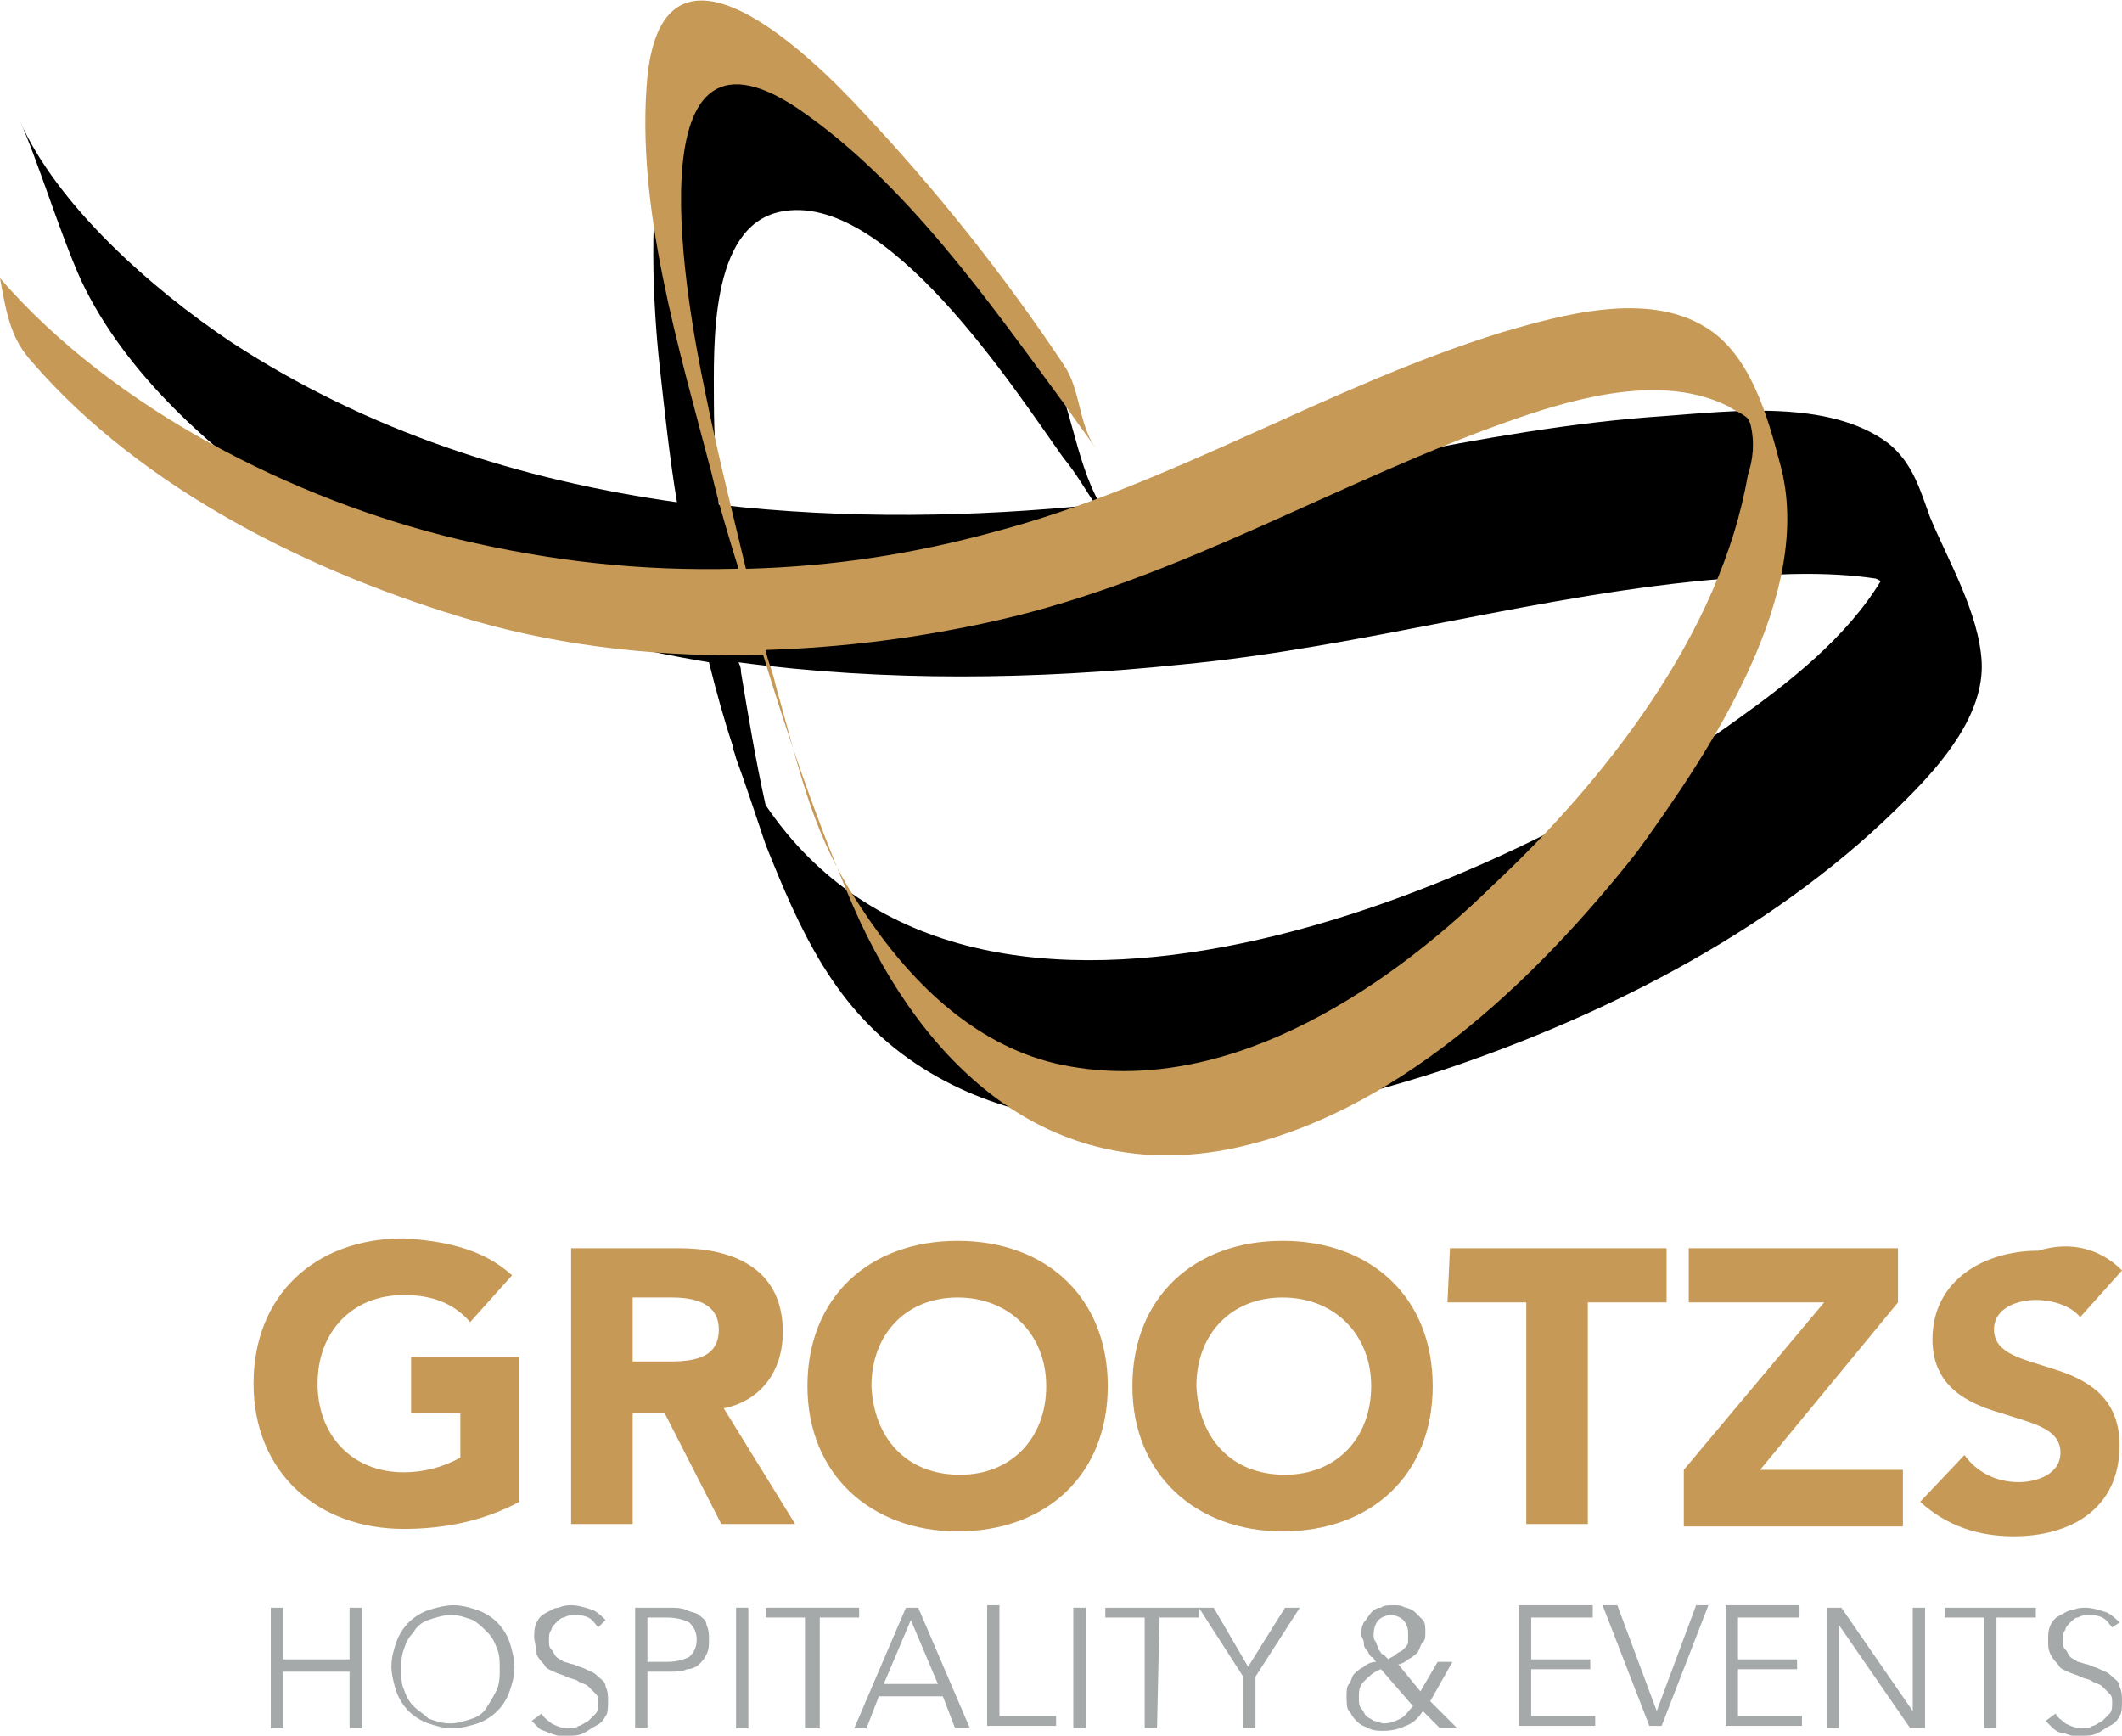 <?xml version="1.0" encoding="UTF-8"?> <svg xmlns="http://www.w3.org/2000/svg" xmlns:xlink="http://www.w3.org/1999/xlink" version="1.1" id="Layer_1" x="0px" y="0px" viewBox="0 0 86.2 70.5" style="enable-background:new 0 0 86.2 70.5;" xml:space="preserve"> <style type="text/css"> .st0{fill:#C79956;} .st1{fill:#A5A9AA;} </style> <g> <g> <g> <path d="M78.4,21c-0.4-1.1-0.7-2.2-1.7-3c-2.4-1.8-6.4-1.3-9.1-1.1c-7.5,0.5-14.8,2.7-22.2,3.5c-0.2,0-0.5,0-0.7,0.1 c-1.1-1.9-1.2-4.5-2.4-6.4c-2.5-3.8-5.4-7.6-8.9-10.4c-7.7-6.3-7.1,6.7-6.6,11.2c0.2,1.8,0.4,3.7,0.7,5.5 c-6.4-0.9-12.6-2.9-18.1-6.5c-3.3-2.2-7.1-5.6-8.6-9c0.7,1.5,1.6,4.5,2.5,6.5c1.8,3.8,5.3,6.9,8.7,9.2c5.1,3.4,10.8,5.3,16.8,6.3 c0.3,1.2,0.6,2.3,1,3.5c-0.1-0.1,0,0,0.1,0.4c0.3,0.8,0.9,2.6,1.2,3.5c1.4,3.5,2.8,6.7,6.1,8.9c6.1,4.1,14.8,2.4,21.3,0.3 c6.9-2.3,13.9-5.9,19-11.1c1.4-1.4,3.1-3.4,3-5.5C80.4,24.9,79.1,22.7,78.4,21z M29.2,20.5c-0.1-1.4-0.2-2.8-0.2-4.2 c0-2.2-0.2-7.1,2.7-7.7c4.3-0.9,9.5,7.2,11.5,10c0.5,0.6,0.9,1.3,1.3,1.9C39.6,21,34.4,21.1,29.2,20.5z M70.6,29.2 c-9.5,6.9-30.9,16.2-39.5,3.5c-0.4-1.8-0.7-3.6-1-5.4c0-0.1,0-0.2-0.1-0.4c6,0.8,12.1,0.7,17.9,0.1c7.5-0.7,14.7-2.9,22.2-3.5 c1.9-0.2,4.1-0.3,6.1,0l0.2,0.1C75,25.9,72.7,27.7,70.6,29.2z"></path> </g> </g> <path class="st0" d="M72.3,18.8c-0.5-1.9-1.2-4.4-3-5.5c-2.4-1.5-5.9-0.5-8.3,0.2c-7.1,2.2-13.4,6.2-20.6,8.1 c-3.3,0.9-6.5,1.4-10,1.5h-0.1c-0.6-2.5-1.2-4.9-1.7-7.4C28,12.8,25.5-0.2,32.4,4.4c4.4,3,7.8,7.9,10.9,12.1 c0.4,0.6,0.8,1.1,1.2,1.7c-0.7-1-0.6-2.4-1.3-3.4c-2.4-3.6-5.1-7-8.1-10.2c-2.2-2.4-8.1-8.1-8.8-1.5c-0.5,5.3,1.3,11.1,2.6,16.1 c0.3,1.3,0.7,2.6,1.1,3.9h-0.1c-3.9,0.1-7.5-0.3-11.3-1.2c-6.7-1.6-14-5.3-18.6-10.6c0.3,1.7,0.5,2.5,1.3,3.4 c4.5,5.2,11.4,8.6,17.9,10.5C23,26.3,27,26.7,31,26.6c1,3.3,2.1,6.5,3.4,9.6c2.7,6.6,7.8,11.9,15.4,10.5 c6.8-1.3,12.6-6.9,16.7-12.1C69.4,30.6,73.8,24.1,72.3,18.8z M71,19.3c-1.1,6.4-5.8,12.4-10.4,16.7c-4.5,4.4-11.1,8.7-17.7,7.2 c-3.4-0.8-6-3.4-7.9-6.3c-2-3-2.4-5.2-3.5-9.1c-0.1-0.5-0.3-0.9-0.4-1.4c3.2-0.1,6.3-0.5,9.4-1.2c7.5-1.7,13.9-5.7,21.1-8.2 c2.6-0.9,6-1.8,8.6-0.5c0.3,0.2,0.6,0.3,0.8,0.5l0.1,0.2C71.3,18,71.2,18.7,71,19.3z"></path> <g> <path class="st0" d="M20.8,51.8l-1.7,1.9c-0.7-0.8-1.6-1.1-2.7-1.1c-2.1,0-3.5,1.5-3.5,3.6s1.4,3.6,3.5,3.6c0.8,0,1.6-0.2,2.3-0.6 v-1.8h-2v-2.3h4.4V61c-1.5,0.8-3.1,1.1-4.7,1.1c-3.5,0-6.1-2.3-6.1-5.9s2.5-5.9,6.1-5.9C18,50.4,19.6,50.7,20.8,51.8z"></path> <path class="st0" d="M23.2,61.9V50.7h4.4c2,0,4.2,0.7,4.2,3.4c0,1.6-0.9,2.8-2.4,3.1l2.9,4.7h-3L27,57.4h-1.3v4.5H23.2z M27.2,55.3c1.1,0,2-0.2,2-1.3c0-0.9-0.7-1.3-1.9-1.3h-1.6v2.6H27.2z"></path> <path class="st0" d="M45,56.3c0,3.6-2.5,5.9-6.1,5.9c-3.5,0-6.1-2.3-6.1-5.9s2.5-5.9,6.1-5.9C42.5,50.4,45,52.7,45,56.3z M39,59.9 c2.1,0,3.5-1.5,3.5-3.6s-1.5-3.6-3.6-3.6s-3.5,1.5-3.5,3.6C35.5,58.4,36.8,59.9,39,59.9z"></path> <path class="st0" d="M58.2,56.3c0,3.6-2.5,5.9-6.1,5.9c-3.5,0-6.1-2.3-6.1-5.9s2.5-5.9,6.1-5.9C55.7,50.4,58.2,52.7,58.2,56.3z M52.2,59.9c2.1,0,3.5-1.5,3.5-3.6s-1.5-3.6-3.6-3.6s-3.5,1.5-3.5,3.6C48.7,58.4,50,59.9,52.2,59.9z"></path> <path class="st0" d="M58.9,50.7h8.8v2.2h-3.2v9H62v-9h-3.2L58.9,50.7L58.9,50.7z"></path> <path class="st0" d="M77.1,52.9l-5.6,6.8h5.8V62h-8.9v-2.3l5.7-6.8h-5.5v-2.2h8.5V52.9z"></path> <path class="st0" d="M86.2,51.6l-1.7,1.9c-0.4-0.5-1.2-0.7-1.8-0.7C82,52.8,81,53.1,81,54c0,1,1.2,1.2,2.4,1.6 c1.3,0.4,2.7,1.1,2.7,3.1c0,2.6-2,3.7-4.3,3.7c-1.4,0-2.7-0.4-3.8-1.4l1.8-1.9c0.5,0.7,1.3,1.1,2.2,1.1c0.7,0,1.7-0.3,1.7-1.2 c0-1-1.2-1.2-2.4-1.6c-1.4-0.4-2.8-1.1-2.8-3c0-2.4,2.1-3.6,4.3-3.6C84.1,50.4,85.3,50.7,86.2,51.6z"></path> </g> <g> <path class="st1" d="M11,65.3h0.5v2.1h2.7v-2.1h0.5v4.9h-0.5v-2.3h-2.7v2.3H11V65.3z"></path> <path class="st1" d="M20.7,66.7c0.1,0.3,0.2,0.7,0.2,1c0,0.4-0.1,0.7-0.2,1c-0.1,0.3-0.3,0.6-0.5,0.8c-0.2,0.2-0.5,0.4-0.8,0.5 s-0.7,0.2-1,0.2c-0.4,0-0.7-0.1-1-0.2s-0.6-0.3-0.8-0.5c-0.2-0.2-0.4-0.5-0.5-0.8s-0.2-0.7-0.2-1c0-0.4,0.1-0.7,0.2-1 s0.3-0.6,0.5-0.8c0.2-0.2,0.5-0.4,0.8-0.5s0.7-0.2,1-0.2c0.4,0,0.7,0.1,1,0.2s0.6,0.3,0.8,0.5C20.4,66.1,20.6,66.4,20.7,66.7z M20.2,68.6c0.1-0.3,0.1-0.5,0.1-0.8s0-0.6-0.1-0.8c-0.1-0.3-0.2-0.5-0.4-0.7s-0.4-0.4-0.6-0.5c-0.3-0.1-0.5-0.2-0.9-0.2 c-0.3,0-0.6,0.1-0.9,0.2s-0.5,0.3-0.6,0.5c-0.2,0.2-0.3,0.4-0.4,0.7c-0.1,0.3-0.1,0.5-0.1,0.8s0,0.6,0.1,0.8 c0.1,0.3,0.2,0.5,0.4,0.7c0.2,0.2,0.4,0.3,0.6,0.5c0.3,0.1,0.5,0.2,0.9,0.2c0.3,0,0.6-0.1,0.9-0.2s0.5-0.3,0.6-0.5 C20,69,20.1,68.8,20.2,68.6z"></path> <path class="st1" d="M24.3,66.1c-0.1-0.1-0.2-0.3-0.4-0.4s-0.4-0.1-0.6-0.1c-0.1,0-0.2,0-0.4,0.1c-0.1,0-0.2,0.1-0.3,0.2 s-0.2,0.2-0.2,0.3c-0.1,0.1-0.1,0.3-0.1,0.4c0,0.2,0,0.3,0.1,0.4s0.1,0.2,0.2,0.3s0.2,0.1,0.3,0.2c0.1,0,0.3,0.1,0.4,0.1 c0.2,0.1,0.3,0.1,0.5,0.2s0.3,0.1,0.5,0.3c0.1,0.1,0.3,0.2,0.3,0.4c0.1,0.2,0.1,0.4,0.1,0.6s0,0.5-0.1,0.6 c-0.1,0.2-0.2,0.3-0.4,0.4s-0.3,0.2-0.5,0.3c-0.2,0.1-0.4,0.1-0.6,0.1c-0.1,0-0.3,0-0.4,0c-0.1,0-0.3-0.1-0.4-0.1 c-0.1-0.1-0.3-0.1-0.4-0.2c-0.1-0.1-0.2-0.2-0.3-0.3l0.4-0.3c0.1,0.2,0.3,0.3,0.4,0.4c0.2,0.1,0.4,0.2,0.7,0.2 c0.1,0,0.3,0,0.4-0.1c0.1,0,0.2-0.1,0.4-0.2c0.1-0.1,0.2-0.2,0.3-0.3c0.1-0.1,0.1-0.3,0.1-0.4c0-0.2,0-0.3-0.1-0.4 s-0.2-0.2-0.3-0.3c-0.1-0.1-0.2-0.1-0.4-0.2c-0.1-0.1-0.3-0.1-0.5-0.2s-0.3-0.1-0.5-0.2s-0.3-0.1-0.4-0.3 c-0.1-0.1-0.2-0.2-0.3-0.4c0-0.3-0.1-0.5-0.1-0.7s0-0.4,0.1-0.6s0.2-0.3,0.4-0.4s0.3-0.2,0.5-0.2c0.2-0.1,0.4-0.1,0.5-0.1 c0.3,0,0.6,0.1,0.9,0.2c0.2,0.1,0.4,0.3,0.5,0.4L24.3,66.1z"></path> <path class="st1" d="M25.8,65.3h1.4c0.2,0,0.5,0,0.7,0.1s0.4,0.1,0.5,0.2s0.3,0.2,0.3,0.4c0.1,0.2,0.1,0.4,0.1,0.6s0,0.4-0.1,0.6 s-0.2,0.3-0.3,0.4s-0.3,0.2-0.5,0.2c-0.2,0.1-0.4,0.1-0.7,0.1h-0.9v2.3h-0.5V65.3z M26.3,67.5h0.8c0.4,0,0.7-0.1,0.9-0.2 c0.2-0.2,0.3-0.4,0.3-0.7c0-0.3-0.1-0.5-0.3-0.7c-0.2-0.1-0.5-0.2-0.9-0.2h-0.8V67.5z"></path> <path class="st1" d="M30.4,70.2h-0.5v-4.9h0.5V70.2z"></path> <path class="st1" d="M33.2,70.2h-0.5v-4.5h-1.6v-0.4h3.8v0.4h-1.6v4.5H33.2z"></path> <path class="st1" d="M35.2,70.2h-0.5l2.1-4.9h0.5l2.1,4.9h-0.6l-0.5-1.3h-2.6L35.2,70.2z M35.9,68.4h2.2L37,65.8L35.9,68.4z"></path> <path class="st1" d="M40.6,69.7h2.3v0.4h-2.8v-4.9h0.5V69.7z"></path> <path class="st1" d="M44.1,70.2h-0.5v-4.9h0.5V70.2z"></path> <path class="st1" d="M47,70.2h-0.5v-4.5h-1.6v-0.4h3.8v0.4h-1.6L47,70.2L47,70.2z"></path> <path class="st1" d="M51,70.2h-0.5v-2.1l-1.8-2.8h0.6l1.4,2.4l1.5-2.4h0.6L51,68.1C51,68.1,51,70.2,51,70.2z"></path> <path class="st1" d="M58.1,69.1l1.1,1.1h-0.7l-0.7-0.7c-0.2,0.3-0.4,0.5-0.7,0.6c-0.2,0.1-0.5,0.2-0.9,0.2c-0.2,0-0.4,0-0.6-0.1 s-0.3-0.1-0.5-0.3s-0.2-0.3-0.3-0.4s-0.1-0.4-0.1-0.6c0-0.2,0-0.4,0.1-0.5s0.1-0.3,0.2-0.4s0.2-0.2,0.4-0.3 c0.1-0.1,0.3-0.2,0.5-0.2c-0.1-0.1-0.1-0.2-0.2-0.2c-0.1-0.1-0.1-0.2-0.2-0.3c-0.1-0.1-0.1-0.2-0.1-0.3c0-0.1-0.1-0.2-0.1-0.3 c0-0.2,0-0.3,0.1-0.5c0.1-0.1,0.2-0.3,0.3-0.4c0.1-0.1,0.2-0.2,0.4-0.2c0.1-0.1,0.3-0.1,0.5-0.1s0.3,0,0.5,0.1 c0.1,0,0.3,0.1,0.4,0.2s0.2,0.2,0.3,0.3c0.1,0.1,0.1,0.3,0.1,0.5s0,0.3-0.1,0.4s-0.1,0.2-0.2,0.4c-0.1,0.1-0.2,0.2-0.4,0.3 c-0.1,0.1-0.3,0.2-0.4,0.2l0.9,1.1l0.7-1.2H59L58.1,69.1z M56.1,67.8c-0.3,0.1-0.5,0.3-0.7,0.5s-0.2,0.4-0.2,0.7 c0,0.1,0,0.3,0.1,0.4s0.1,0.2,0.2,0.3c0.1,0.1,0.2,0.1,0.3,0.2c0.1,0,0.3,0.1,0.4,0.1c0.3,0,0.5-0.1,0.7-0.2s0.3-0.3,0.5-0.5 L56.1,67.8z M57.2,66.3c0-0.2-0.1-0.4-0.2-0.5s-0.3-0.2-0.5-0.2s-0.4,0.1-0.5,0.2s-0.2,0.3-0.2,0.6c0,0.1,0,0.2,0.1,0.3 c0,0.1,0.1,0.2,0.1,0.3c0.1,0.1,0.1,0.2,0.2,0.2c0.1,0.1,0.1,0.1,0.2,0.2c0.1-0.1,0.2-0.1,0.3-0.2c0.1-0.1,0.2-0.1,0.3-0.2 c0.1-0.1,0.2-0.2,0.2-0.3C57.2,66.5,57.2,66.4,57.2,66.3z"></path> <path class="st1" d="M62.2,69.7h2.6v0.4h-3.1v-4.9h3v0.5h-2.5v1.7h2.4v0.4h-2.4V69.7z"></path> <path class="st1" d="M67.3,69.5L67.3,69.5l1.6-4.3h0.5l-1.9,4.9H67l-1.9-4.9h0.6L67.3,69.5z"></path> <path class="st1" d="M70.6,69.7h2.6v0.4h-3.1v-4.9h3v0.5h-2.5v1.7H73v0.4h-2.4V69.7z"></path> <path class="st1" d="M77.7,69.5L77.7,69.5v-4.2h0.5v4.9h-0.6L74.7,66l0,0v4.2h-0.5v-4.9h0.6L77.7,69.5z"></path> <path class="st1" d="M81.1,70.2h-0.5v-4.5H79v-0.4h3.7v0.4h-1.6V70.2z"></path> <path class="st1" d="M85.8,66.1c-0.1-0.1-0.2-0.3-0.4-0.4c-0.2-0.1-0.4-0.1-0.6-0.1c-0.1,0-0.2,0-0.4,0.1c-0.1,0-0.2,0.1-0.3,0.2 c-0.1,0.1-0.2,0.2-0.2,0.3c-0.1,0.1-0.1,0.3-0.1,0.4c0,0.2,0,0.3,0.1,0.4s0.1,0.2,0.2,0.3c0.1,0.1,0.2,0.1,0.3,0.2 c0.1,0,0.3,0.1,0.4,0.1c0.2,0.1,0.3,0.1,0.5,0.2s0.3,0.1,0.5,0.3c0.1,0.1,0.3,0.2,0.3,0.4c0.1,0.2,0.1,0.4,0.1,0.6s0,0.5-0.1,0.6 c-0.1,0.2-0.2,0.3-0.4,0.4c-0.2,0.1-0.3,0.2-0.5,0.3c-0.2,0.1-0.4,0.1-0.6,0.1c-0.1,0-0.3,0-0.4,0s-0.3-0.1-0.4-0.1 s-0.3-0.1-0.4-0.2s-0.2-0.2-0.3-0.3l0.4-0.3c0.1,0.2,0.3,0.3,0.4,0.4c0.2,0.1,0.4,0.2,0.7,0.2c0.1,0,0.3,0,0.4-0.1 c0.1,0,0.2-0.1,0.4-0.2c0.1-0.1,0.2-0.2,0.3-0.3c0.1-0.1,0.1-0.3,0.1-0.4c0-0.2,0-0.3-0.1-0.4s-0.2-0.2-0.3-0.3 c-0.1-0.1-0.2-0.1-0.4-0.2c-0.1-0.1-0.3-0.1-0.5-0.2S84.2,68,84,67.9s-0.3-0.1-0.4-0.3c-0.1-0.1-0.2-0.2-0.3-0.4 c-0.1-0.2-0.1-0.3-0.1-0.6c0-0.2,0-0.4,0.1-0.6s0.2-0.3,0.4-0.4c0.2-0.1,0.3-0.2,0.5-0.2c0.2-0.1,0.4-0.1,0.5-0.1 c0.3,0,0.6,0.1,0.9,0.2c0.2,0.1,0.4,0.3,0.5,0.4L85.8,66.1z"></path> </g> </g> </svg> 